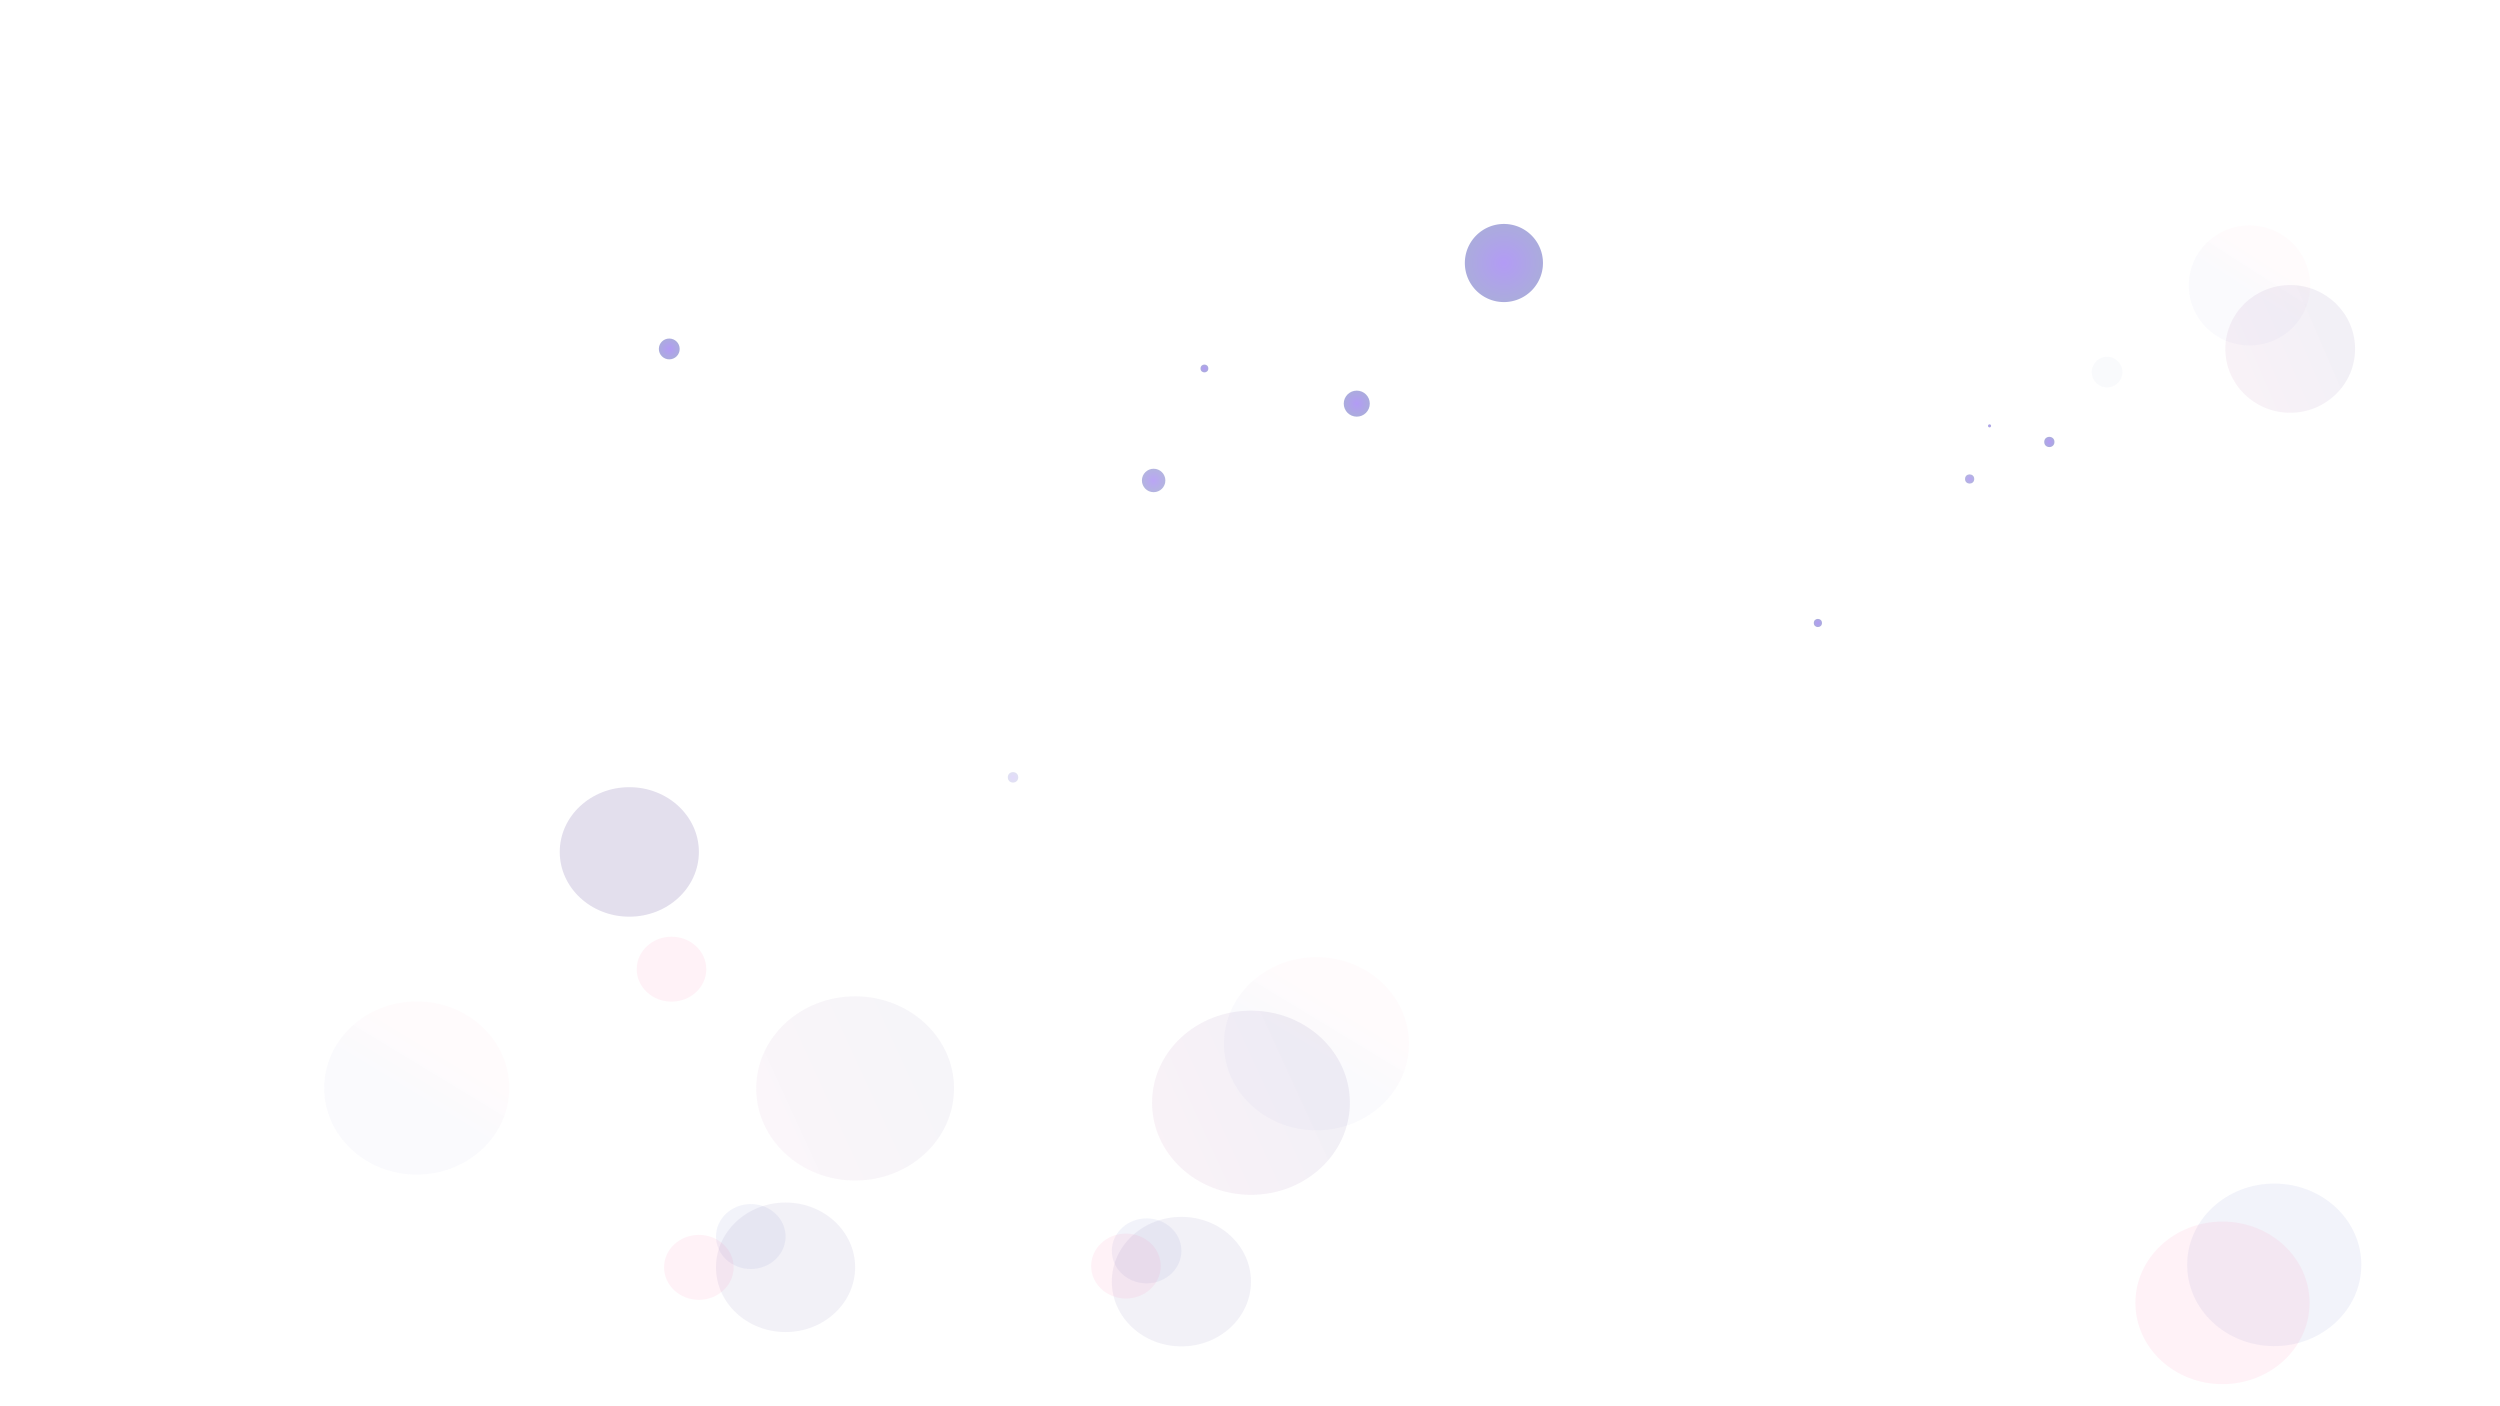 <svg xmlns="http://www.w3.org/2000/svg" xmlns:xlink="http://www.w3.org/1999/xlink" viewBox="0 0 1920 1080">
  <defs>
    <style>
      .cls-1 {
        fill: #fff;
        stroke: #707070;
      }

      .cls-2 {
        clip-path: url(#clip-path);
      }

      .cls-3, .cls-6 {
        opacity: 0.46;
      }

      .cls-3, .cls-4, .cls-5 {
        fill: url(#radial-gradient);
      }

      .cls-4 {
        opacity: 0.41;
      }

      .cls-5 {
        opacity: 0.17;
      }

      .cls-6 {
        fill: url(#radial-gradient-11);
      }

      .cls-7 {
        fill: #4749b3;
      }

      .cls-10, .cls-7, .cls-8 {
        opacity: 0.07;
      }

      .cls-8 {
        fill: #fd4181;
      }

      .cls-13, .cls-9 {
        opacity: 0.15;
      }

      .cls-12, .cls-9 {
        fill: url(#linear-gradient);
      }

      .cls-10, .cls-13 {
        fill: #432c85;
      }

      .cls-11 {
        opacity: 0.03;
        fill: url(#linear-gradient-2);
      }

      .cls-12 {
        opacity: 0.1;
      }

      .cls-14 {
        filter: url(#Ellipse_98);
      }

      .cls-15 {
        filter: url(#Ellipse_97-2);
      }

      .cls-16 {
        filter: url(#Ellipse_96-2);
      }

      .cls-17 {
        filter: url(#Ellipse_95-2);
      }

      .cls-18 {
        filter: url(#Ellipse_94-2);
      }

      .cls-19 {
        filter: url(#Path_779);
      }

      .cls-20 {
        filter: url(#Ellipse_97);
      }

      .cls-21 {
        filter: url(#Ellipse_96);
      }

      .cls-22 {
        filter: url(#Ellipse_95);
      }

      .cls-23 {
        filter: url(#Ellipse_94);
      }
    </style>
    <clipPath id="clip-path">
      <rect id="Rectangle_475" data-name="Rectangle 475" class="cls-1" width="1920" height="1080"/>
    </clipPath>
    <radialGradient id="radial-gradient" cx="0.5" cy="0.5" r="0.5" gradientUnits="objectBoundingBox">
      <stop offset="0" stop-color="#5825e9"/>
      <stop offset="1" stop-color="#4749b3"/>
    </radialGradient>
    <filter id="Ellipse_94" x="898" y="256" width="54" height="54" filterUnits="userSpaceOnUse">
      <feOffset dy="3" input="SourceAlpha"/>
      <feGaussianBlur stdDeviation="8" result="blur"/>
      <feFlood flood-color="#f2f3f8"/>
      <feComposite operator="in" in2="blur"/>
      <feComposite in="SourceGraphic"/>
    </filter>
    <filter id="Ellipse_95" x="1008" y="276" width="68" height="68" filterUnits="userSpaceOnUse">
      <feOffset dy="3" input="SourceAlpha"/>
      <feGaussianBlur stdDeviation="8" result="blur-2"/>
      <feFlood flood-color="#f2f3f8"/>
      <feComposite operator="in" in2="blur-2"/>
      <feComposite in="SourceGraphic"/>
    </filter>
    <filter id="Ellipse_96" x="853" y="336" width="66" height="66" filterUnits="userSpaceOnUse">
      <feOffset dy="3" input="SourceAlpha"/>
      <feGaussianBlur stdDeviation="8" result="blur-3"/>
      <feFlood flood-color="#f2f3f8"/>
      <feComposite operator="in" in2="blur-3"/>
      <feComposite in="SourceGraphic"/>
    </filter>
    <filter id="Ellipse_97" x="482" y="236" width="64" height="64" filterUnits="userSpaceOnUse">
      <feOffset dy="3" input="SourceAlpha"/>
      <feGaussianBlur stdDeviation="8" result="blur-4"/>
      <feFlood flood-color="#f2f3f8"/>
      <feComposite operator="in" in2="blur-4"/>
      <feComposite in="SourceGraphic"/>
    </filter>
    <filter id="Path_779" x="1101" y="148" width="108" height="108" filterUnits="userSpaceOnUse">
      <feOffset dy="3" input="SourceAlpha"/>
      <feGaussianBlur stdDeviation="8" result="blur-5"/>
      <feFlood flood-color="#f2f3f8"/>
      <feComposite operator="in" in2="blur-5"/>
      <feComposite in="SourceGraphic"/>
    </filter>
    <filter id="Ellipse_94-2" x="1502.803" y="301.89" width="50.354" height="50.354" filterUnits="userSpaceOnUse">
      <feOffset dy="3" input="SourceAlpha"/>
      <feGaussianBlur stdDeviation="8" result="blur-6"/>
      <feFlood flood-color="#f2f3f8"/>
      <feComposite operator="in" in2="blur-6"/>
      <feComposite in="SourceGraphic"/>
    </filter>
    <filter id="Ellipse_95-2" x="1545.965" y="311.499" width="55.848" height="55.848" filterUnits="userSpaceOnUse">
      <feOffset dy="3" input="SourceAlpha"/>
      <feGaussianBlur stdDeviation="8" result="blur-7"/>
      <feFlood flood-color="#f2f3f8"/>
      <feComposite operator="in" in2="blur-7"/>
      <feComposite in="SourceGraphic"/>
    </filter>
    <filter id="Ellipse_96-2" x="1485.146" y="340.326" width="55.063" height="55.063" filterUnits="userSpaceOnUse">
      <feOffset dy="3" input="SourceAlpha"/>
      <feGaussianBlur stdDeviation="8" result="blur-8"/>
      <feFlood flood-color="#f2f3f8"/>
      <feComposite operator="in" in2="blur-8"/>
      <feComposite in="SourceGraphic"/>
    </filter>
    <filter id="Ellipse_97-2" x="1369" y="451.313" width="54.278" height="54.278" filterUnits="userSpaceOnUse">
      <feOffset dy="3" input="SourceAlpha"/>
      <feGaussianBlur stdDeviation="8" result="blur-9"/>
      <feFlood flood-color="#f2f3f8"/>
      <feComposite operator="in" in2="blur-9"/>
      <feComposite in="SourceGraphic"/>
    </filter>
    <radialGradient id="radial-gradient-11" cx="0.5" cy="0.5" r="0.5" gradientUnits="objectBoundingBox">
      <stop offset="0" stop-color="#f2f3f8"/>
      <stop offset="1" stop-color="#f2f3f8"/>
    </radialGradient>
    <filter id="Ellipse_98" x="1582.457" y="250" width="71.543" height="71.543" filterUnits="userSpaceOnUse">
      <feOffset dy="3" input="SourceAlpha"/>
      <feGaussianBlur stdDeviation="8" result="blur-10"/>
      <feFlood flood-color="#f2f3f8"/>
      <feComposite operator="in" in2="blur-10"/>
      <feComposite in="SourceGraphic"/>
    </filter>
    <linearGradient id="linear-gradient" x1="-0.766" y1="1.111" x2="0.863" y2="0.417" gradientUnits="objectBoundingBox">
      <stop offset="0" stop-color="#fd4181" stop-opacity="0.439"/>
      <stop offset="1" stop-color="#432c85" stop-opacity="0.459"/>
    </linearGradient>
    <linearGradient id="linear-gradient-2" x1="0.82" y1="0.382" x2="0.635" y2="0.668" gradientUnits="objectBoundingBox">
      <stop offset="0" stop-color="#fd4181" stop-opacity="0.8"/>
      <stop offset="1" stop-color="#4749b3" stop-opacity="0.91"/>
    </linearGradient>
  </defs>
  <g id="hero-planets" class="cls-2">
    <g id="cicles" transform="translate(249.006 118.545)">
      <g class="cls-23" transform="matrix(1, 0, 0, 1, -249.01, -118.55)">
        <circle id="Ellipse_94-3" data-name="Ellipse 94" class="cls-3" cx="3" cy="3" r="3" transform="translate(922 277)"/>
      </g>
      <g class="cls-22" transform="matrix(1, 0, 0, 1, -249.01, -118.55)">
        <circle id="Ellipse_95-3" data-name="Ellipse 95" class="cls-3" cx="10" cy="10" r="10" transform="translate(1032 297)"/>
      </g>
      <g class="cls-21" transform="matrix(1, 0, 0, 1, -249.01, -118.55)">
        <circle id="Ellipse_96-3" data-name="Ellipse 96" class="cls-4" cx="9" cy="9" r="9" transform="translate(877 357)"/>
      </g>
      <g class="cls-20" transform="matrix(1, 0, 0, 1, -249.01, -118.55)">
        <circle id="Ellipse_97-3" data-name="Ellipse 97" class="cls-3" cx="8" cy="8" r="8" transform="translate(506 257)"/>
      </g>
      <g class="cls-19" transform="matrix(1, 0, 0, 1, -249.01, -118.55)">
        <path id="Path_779-2" data-name="Path 779" class="cls-3" d="M30,0A30,30,0,1,1,0,30,30,30,0,0,1,30,0Z" transform="translate(1125 169)"/>
      </g>
      <circle id="Ellipse_99" data-name="Ellipse 99" class="cls-5" cx="4" cy="4" r="4" transform="translate(524.994 474.455)"/>
      <g id="Group_78" data-name="Group 78" transform="translate(1143.994 152.455)">
        <g class="cls-18" transform="matrix(1, 0, 0, 1, -1393, -271)">
          <circle id="Ellipse_94-4" data-name="Ellipse 94" class="cls-3" cx="1.177" cy="1.177" r="1.177" transform="translate(1526.8 322.89)"/>
        </g>
        <g class="cls-17" transform="matrix(1, 0, 0, 1, -1393, -271)">
          <circle id="Ellipse_95-4" data-name="Ellipse 95" class="cls-3" cx="3.924" cy="3.924" r="3.924" transform="translate(1569.97 332.5)"/>
        </g>
        <g class="cls-16" transform="matrix(1, 0, 0, 1, -1393, -271)">
          <circle id="Ellipse_96-4" data-name="Ellipse 96" class="cls-4" cx="3.531" cy="3.531" r="3.531" transform="translate(1509.15 361.33)"/>
        </g>
        <g class="cls-15" transform="matrix(1, 0, 0, 1, -1393, -271)">
          <circle id="Ellipse_97-4" data-name="Ellipse 97" class="cls-3" cx="3.139" cy="3.139" r="3.139" transform="translate(1393 472.31)"/>
        </g>
        <g class="cls-14" transform="matrix(1, 0, 0, 1, -1393, -271)">
          <circle id="Ellipse_98-2" data-name="Ellipse 98" class="cls-6" cx="11.772" cy="11.772" r="11.772" transform="translate(1606.46 271)"/>
        </g>
      </g>
      <g id="Group_10" data-name="Group 10" transform="translate(1390.994)">
        <ellipse id="Ellipse_19" data-name="Ellipse 19" class="cls-7" cx="66.864" cy="62.417" rx="66.864" ry="62.417" transform="translate(39.757 790.439)"/>
        <ellipse id="Ellipse_18" data-name="Ellipse 18" class="cls-8" cx="66.864" cy="62.417" rx="66.864" ry="62.417" transform="translate(0 819.639)"/>
      </g>
      <g id="Group_11" data-name="Group 11" transform="translate(588.994 616.556)">
        <ellipse id="Ellipse_19-2" data-name="Ellipse 19" class="cls-7" cx="26.714" cy="24.937" rx="26.714" ry="24.937" transform="translate(15.884 200.623)"/>
        <ellipse id="Ellipse_14" data-name="Ellipse 14" class="cls-9" cx="75.955" cy="70.728" rx="75.955" ry="70.728" transform="translate(46.786 41.083)"/>
        <ellipse id="Ellipse_17" data-name="Ellipse 17" class="cls-10" cx="53.429" cy="49.729" rx="53.429" ry="49.729" transform="translate(15.884 199.456)"/>
        <ellipse id="Ellipse_18-2" data-name="Ellipse 18" class="cls-8" cx="26.714" cy="24.937" rx="26.714" ry="24.937" transform="translate(0 212.289)"/>
        <ellipse id="Ellipse_13" data-name="Ellipse 13" class="cls-11" cx="71.045" cy="66.499" rx="71.045" ry="66.499" transform="translate(102.006)"/>
      </g>
      <g id="Group_125" data-name="Group 125" transform="translate(1329.989 54.556)">
        <ellipse id="Ellipse_14-2" data-name="Ellipse 14" class="cls-9" cx="49.818" cy="49.04" rx="49.818" ry="49.04" transform="translate(130.065 45.819)"/>
        <ellipse id="Ellipse_13-2" data-name="Ellipse 13" class="cls-11" cx="46.598" cy="46.108" rx="46.598" ry="46.108" transform="translate(102.006)"/>
      </g>
      <g id="Group_19" data-name="Group 19" transform="translate(0 486.012)">
        <ellipse id="Ellipse_19-3" data-name="Ellipse 19" class="cls-7" cx="26.714" cy="24.937" rx="26.714" ry="24.937" transform="translate(300.879 320.167)"/>
        <ellipse id="Ellipse_14-3" data-name="Ellipse 14" class="cls-12" cx="75.955" cy="70.728" rx="75.955" ry="70.728" transform="translate(331.78 160.627)"/>
        <ellipse id="Ellipse_17-2" data-name="Ellipse 17" class="cls-10" cx="53.429" cy="49.729" rx="53.429" ry="49.729" transform="translate(300.879 319)"/>
        <ellipse id="Ellipse_46" data-name="Ellipse 46" class="cls-13" cx="53.429" cy="49.729" rx="53.429" ry="49.729" transform="translate(180.879)"/>
        <ellipse id="Ellipse_18-3" data-name="Ellipse 18" class="cls-8" cx="26.714" cy="24.937" rx="26.714" ry="24.937" transform="translate(260.994 343.833)"/>
        <ellipse id="Ellipse_45" data-name="Ellipse 45" class="cls-8" cx="26.714" cy="24.937" rx="26.714" ry="24.937" transform="translate(239.994 114.833)"/>
        <ellipse id="Ellipse_13-3" data-name="Ellipse 13" class="cls-11" cx="71.045" cy="66.499" rx="71.045" ry="66.499" transform="translate(0 164.544)"/>
      </g>
    </g>
  </g>
</svg>
